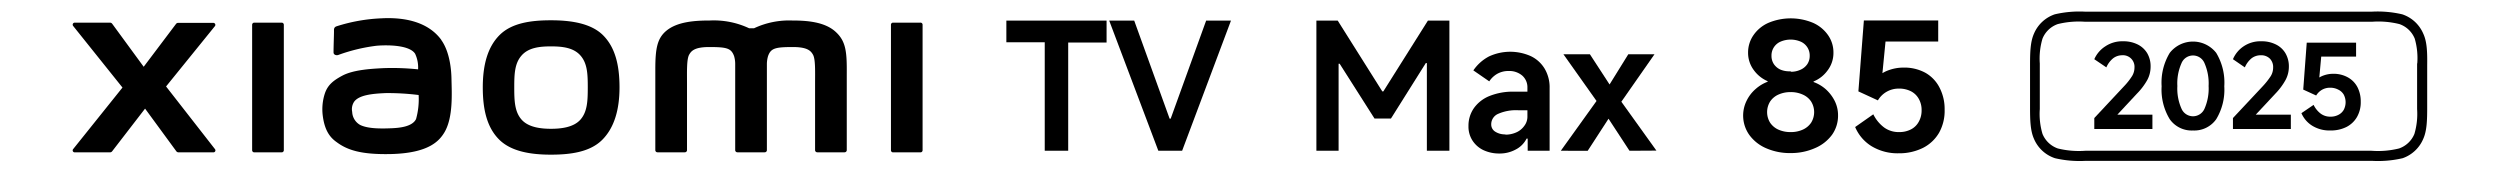 <svg xmlns="http://www.w3.org/2000/svg" width="456" height="31.47" viewBox="0 0 456 31.47"><path d="M190.56,27.5V7.71h-7V3.76h18.28v4h-7V27.5Z"/><path d="M202.32,3.76h4.56l6.46,17.89h.19L220,3.76h4.53L215.62,27.5h-4.34Z"/><path d="M100.5,3.7c-3.54,0-7.09.45-9.33,2.65s-3.11,5.53-3.11,9.59.77,7.32,3,9.53,5.88,2.74,9.42,2.74,7.08-.46,9.32-2.66S113,20,113,15.94s-.79-7.3-3-9.51S104.05,3.7,100.5,3.7Zm5.38,18.11c-1.25,1.42-3.51,1.68-5.38,1.68s-4.12-.26-5.37-1.68-1.33-3.39-1.33-5.87.08-4.38,1.33-5.81,3.25-1.67,5.37-1.67,4.13.24,5.38,1.67,1.33,3.34,1.33,5.81S107.13,20.38,105.88,21.81ZM51.38,4.13h-5a.39.39,0,0,0-.39.38v22.9a.39.39,0,0,0,.39.38h5a.39.39,0,0,0,.39-.38V4.51A.39.39,0,0,0,51.38,4.13ZM30.29,15.77l8.91-11a.37.37,0,0,0-.28-.6H32.49a.5.5,0,0,0-.39.2l-5.89,7.81L20.46,4.33a.5.5,0,0,0-.39-.2H13.62a.37.37,0,0,0-.28.6l9,11.24-9,11.23a.36.36,0,0,0,.29.59h6.44a.49.49,0,0,0,.39-.2l6-7.78,5.7,7.78a.51.51,0,0,0,.4.2h6.36a.36.36,0,0,0,.29-.59Zm122.2-9.9c-2-1.9-5.32-2.13-8-2.13a15,15,0,0,0-6.94,1.41h-.92a15.13,15.13,0,0,0-7.17-1.41c-2.66,0-5.92.2-7.93,1.88-1.66,1.39-2,3.25-2,7.06V27.4a.39.39,0,0,0,.39.38h5a.39.39,0,0,0,.39-.38V15.29c0-2.19-.08-4.47.39-5.31.37-.66.94-1.4,3.67-1.4,3.25,0,4,.23,4.53,1.66a5.07,5.07,0,0,1,.2,1.42V27.4a.4.4,0,0,0,.39.38h5a.39.39,0,0,0,.39-.38V11.66a5.41,5.41,0,0,1,.21-1.42c.51-1.43,1.28-1.66,4.53-1.66,2.72,0,3.3.74,3.67,1.4.47.84.38,3.12.38,5.31V27.4a.4.4,0,0,0,.39.38h5a.4.4,0,0,0,.39-.38V13.58C154.48,9.62,154.35,7.6,152.49,5.87Zm-72,1.4C78.15,4.08,74,3.11,69.61,3.34a30.92,30.92,0,0,0-8.26,1.47c-.49.19-.43.61-.43.86,0,.84-.09,3-.08,3.91,0,.4.48.58.88.44a31.57,31.57,0,0,1,7-1.68c2.58-.2,6.08,0,7,1.47a5.89,5.89,0,0,1,.54,2.84,45.2,45.2,0,0,0-6.35-.22c-1.84.1-5.37.25-7.45,1.36-1.69.9-2.68,1.72-3.2,3.24a9.29,9.29,0,0,0-.41,3.89c.31,2.74,1.26,4.1,2.55,5,2,1.5,4.58,2.29,9.87,2.18,7-.16,8.88-2.43,9.82-4,1.59-2.74,1.31-7.09,1.26-9.75C82.33,13.25,82.17,9.61,80.47,7.27ZM75.89,21.71c-.67,1.4-3,1.62-4.44,1.68-2.59.12-4.5,0-5.74-.59a2.85,2.85,0,0,1-1.47-2.39,2.44,2.44,0,0,1,.38-1.89c.91-1.19,3.29-1.44,5.74-1.54a45.41,45.41,0,0,1,6,.35A13.48,13.48,0,0,1,75.89,21.71Zm92-17.58h-5a.38.38,0,0,0-.38.38v22.9a.38.38,0,0,0,.38.38h5a.38.38,0,0,0,.39-.38V4.51A.38.38,0,0,0,167.85,4.13Z"/><path d="M240.11,27.5V3.76H244l8.13,12.91h.19l8.13-12.91h3.92V27.5h-4.11v-16h-.19l-6.36,10.12h-3l-6.36-10h-.19V27.5Z"/><path d="M273.48,28a6.76,6.76,0,0,1-2.89-.61,4.84,4.84,0,0,1-2-1.74,4.66,4.66,0,0,1-.74-2.66,5.57,5.57,0,0,1,1-3.28,6.39,6.39,0,0,1,2.84-2.2,11.34,11.34,0,0,1,4.4-.79h2.51V16a2.83,2.83,0,0,0-.95-2.22,3.65,3.65,0,0,0-2.49-.83,4.15,4.15,0,0,0-2,.48,4.33,4.33,0,0,0-1.52,1.41l-2.9-2a7.86,7.86,0,0,1,2.86-2.55,9.21,9.21,0,0,1,7.62-.05,5.88,5.88,0,0,1,2.53,2.3,6.64,6.64,0,0,1,.9,3.51V27.5h-4V25.28h-.2a4.52,4.52,0,0,1-2,2A6.07,6.07,0,0,1,273.48,28Zm1.12-3.44a4.8,4.8,0,0,0,1.87-.37A3.51,3.51,0,0,0,278,23a2.75,2.75,0,0,0,.6-1.8V20.11h-1.64a8.12,8.12,0,0,0-3.71.66A2.07,2.07,0,0,0,272,22.68a1.53,1.53,0,0,0,.72,1.33A3.27,3.27,0,0,0,274.6,24.51Z"/><path d="M284.69,27.5l6.71-9.35L294,20.72l-4.4,6.78Zm12.53,0-5.11-7.81L285.17,9.9H290L294.62,17l7.51,10.47Zm-1.74-8.58L293,16.35l4-6.45h4.78Z"/><path d="M326.62,27.92a10.77,10.77,0,0,1-4.49-.89,7.38,7.38,0,0,1-3.07-2.44,6.1,6.1,0,0,1-.48-6.21,6.68,6.68,0,0,1,1.64-2.14,7,7,0,0,1,2.2-1.33v-.1a6.08,6.08,0,0,1-2.51-2,5.26,5.26,0,0,1-1.06-3.23,5.52,5.52,0,0,1,1-3.19,6.47,6.47,0,0,1,2.75-2.24,10.55,10.55,0,0,1,8.06,0,6.56,6.56,0,0,1,2.76,2.24,5.46,5.46,0,0,1,1,3.19,5.26,5.26,0,0,1-1.08,3.28,5.91,5.91,0,0,1-2.55,2v.1A6.94,6.94,0,0,1,333,16.26a7.31,7.31,0,0,1,1.64,2.13,5.83,5.83,0,0,1,.62,2.68,6,6,0,0,1-1.1,3.52A7.44,7.44,0,0,1,331.09,27,10.78,10.78,0,0,1,326.62,27.92Zm0-3.83a5.18,5.18,0,0,0,2.22-.45,3.61,3.61,0,0,0,1.51-1.26,3.66,3.66,0,0,0,0-3.86,3.5,3.5,0,0,0-1.53-1.27,5.18,5.18,0,0,0-2.2-.45,5.29,5.29,0,0,0-2.23.45,3.53,3.53,0,0,0-1.52,1.27,3.66,3.66,0,0,0,0,3.86,3.58,3.58,0,0,0,1.5,1.26A5.32,5.32,0,0,0,326.62,24.09Zm0-11a4.12,4.12,0,0,0,1.79-.37,2.92,2.92,0,0,0,1.23-1,2.7,2.7,0,0,0,.45-1.54,2.74,2.74,0,0,0-1.68-2.6,4.68,4.68,0,0,0-3.6,0,2.73,2.73,0,0,0-1.69,2.6,2.7,2.7,0,0,0,.45,1.54,2.89,2.89,0,0,0,1.24,1A4.15,4.15,0,0,0,326.62,13Z"/><path d="M341.69,20.85a6.67,6.67,0,0,0,2,2.42,4.49,4.49,0,0,0,2.73.82,4.57,4.57,0,0,0,2.12-.48,3.35,3.35,0,0,0,1.44-1.4,4.14,4.14,0,0,0,.52-2.1,4.08,4.08,0,0,0-.52-2.09,3.42,3.42,0,0,0-1.44-1.38,4.71,4.71,0,0,0-2.19-.48,4.39,4.39,0,0,0-2.18.55,4.33,4.33,0,0,0-1.64,1.6l-3.56-1.64,1-12.94h13.56V7.58h-9.61L343.29,14l-.86.06a5.83,5.83,0,0,1,2.13-1.28,7.8,7.8,0,0,1,2.62-.45,8,8,0,0,1,4,.94A6.47,6.47,0,0,1,353.78,16a8.44,8.44,0,0,1,.92,4,8.16,8.16,0,0,1-1,4.19,7.1,7.1,0,0,1-2.92,2.77,9.69,9.69,0,0,1-4.47,1,9.15,9.15,0,0,1-4.93-1.29,7.53,7.53,0,0,1-3-3.5Z"/><path d="M442,6.13a6.34,6.34,0,0,0-3.84-3.52,19.77,19.77,0,0,0-5.58-.48H380.37a19.74,19.74,0,0,0-5.57.48A6.32,6.32,0,0,0,371,6.13c-.67,1.49-.72,3.43-.72,5.81v7.59c0,2.38.05,4.31.72,5.8a6.3,6.3,0,0,0,3.84,3.53,19.81,19.81,0,0,0,5.57.48h52.24a19.85,19.85,0,0,0,5.58-.48A6.33,6.33,0,0,0,442,25.33c.67-1.48.72-3.42.72-5.8V11.94C442.75,9.56,442.7,7.62,442,6.13Zm-1.12,5.45v8.31a12.94,12.94,0,0,1-.49,4.53,4.68,4.68,0,0,1-2.81,2.66,15.86,15.86,0,0,1-5,.42H380.35a16,16,0,0,1-5-.42,4.69,4.69,0,0,1-2.8-2.66,12.71,12.71,0,0,1-.49-4.53V11.58a12.71,12.71,0,0,1,.49-4.53,4.66,4.66,0,0,1,2.8-2.66,16,16,0,0,1,5-.42h52.29a15.86,15.86,0,0,1,5,.42,4.65,4.65,0,0,1,2.81,2.66A12.94,12.94,0,0,1,440.91,11.58Z"/><path d="M387.11,10.08a2.72,2.72,0,0,0-1.67.55,4.33,4.33,0,0,0-1.24,1.66L382,10.8A5.3,5.3,0,0,1,384,8.46a5.53,5.53,0,0,1,3.24-.93,5.77,5.77,0,0,1,2.67.58,4.2,4.2,0,0,1,1.75,1.61,4.7,4.7,0,0,1,.61,2.44,5.13,5.13,0,0,1-.6,2.42,11.8,11.8,0,0,1-1.92,2.53L385,22.21l-.58-1.3h8.18v2.62H382v-2l5.39-5.76a12,12,0,0,0,1.51-1.91,3,3,0,0,0,.43-1.55,2.1,2.1,0,0,0-2.26-2.23Z"/><path d="M400,23.8a4.89,4.89,0,0,1-4.24-2.06,10.36,10.36,0,0,1-1.48-6,10.48,10.48,0,0,1,1.48-6.09,5.38,5.38,0,0,1,8.48,0,10.49,10.49,0,0,1,1.47,6.09,10.37,10.37,0,0,1-1.47,6A4.89,4.89,0,0,1,400,23.8Zm0-2.59a2.3,2.3,0,0,0,2.11-1.4,9.1,9.1,0,0,0,.74-4.12,9.22,9.22,0,0,0-.74-4.15,2.27,2.27,0,0,0-4.21,0,9.06,9.06,0,0,0-.75,4.15,9,9,0,0,0,.75,4.12A2.29,2.29,0,0,0,400,21.21Z"/><path d="M412.37,10.08a2.73,2.73,0,0,0-1.68.55,4.31,4.31,0,0,0-1.23,1.66l-2.17-1.49a5.33,5.33,0,0,1,1.93-2.34,5.48,5.48,0,0,1,3.24-.93,5.73,5.73,0,0,1,2.66.58,4.14,4.14,0,0,1,1.75,1.61,4.71,4.71,0,0,1,.62,2.44,5.13,5.13,0,0,1-.6,2.42A11.88,11.88,0,0,1,415,17.11l-4.76,5.1-.57-1.3h8.18v2.62H407.29v-2l5.4-5.76a13.31,13.31,0,0,0,1.51-1.91,3,3,0,0,0,.42-1.55,2.19,2.19,0,0,0-.6-1.62A2.23,2.23,0,0,0,412.37,10.08Z"/><path d="M422,19.13a4.44,4.44,0,0,0,1.3,1.6,2.9,2.9,0,0,0,1.8.55,3,3,0,0,0,1.4-.32,2.32,2.32,0,0,0,1-.93,3,3,0,0,0,0-2.77,2.28,2.28,0,0,0-1-.91A3.12,3.12,0,0,0,425,16a2.93,2.93,0,0,0-1.44.36,3,3,0,0,0-1.09,1.06l-2.36-1.08.64-8.56h9v2.55h-6.36L423,14.61l-.57,0a3.83,3.83,0,0,1,1.41-.85,5.12,5.12,0,0,1,1.73-.3,5.32,5.32,0,0,1,2.64.63A4.34,4.34,0,0,1,430,15.9a5.67,5.67,0,0,1,.6,2.66,5.39,5.39,0,0,1-.68,2.77,4.67,4.67,0,0,1-1.93,1.83,6.35,6.35,0,0,1-2.95.64,6,6,0,0,1-3.26-.85,5,5,0,0,1-2-2.31Z"/></svg>